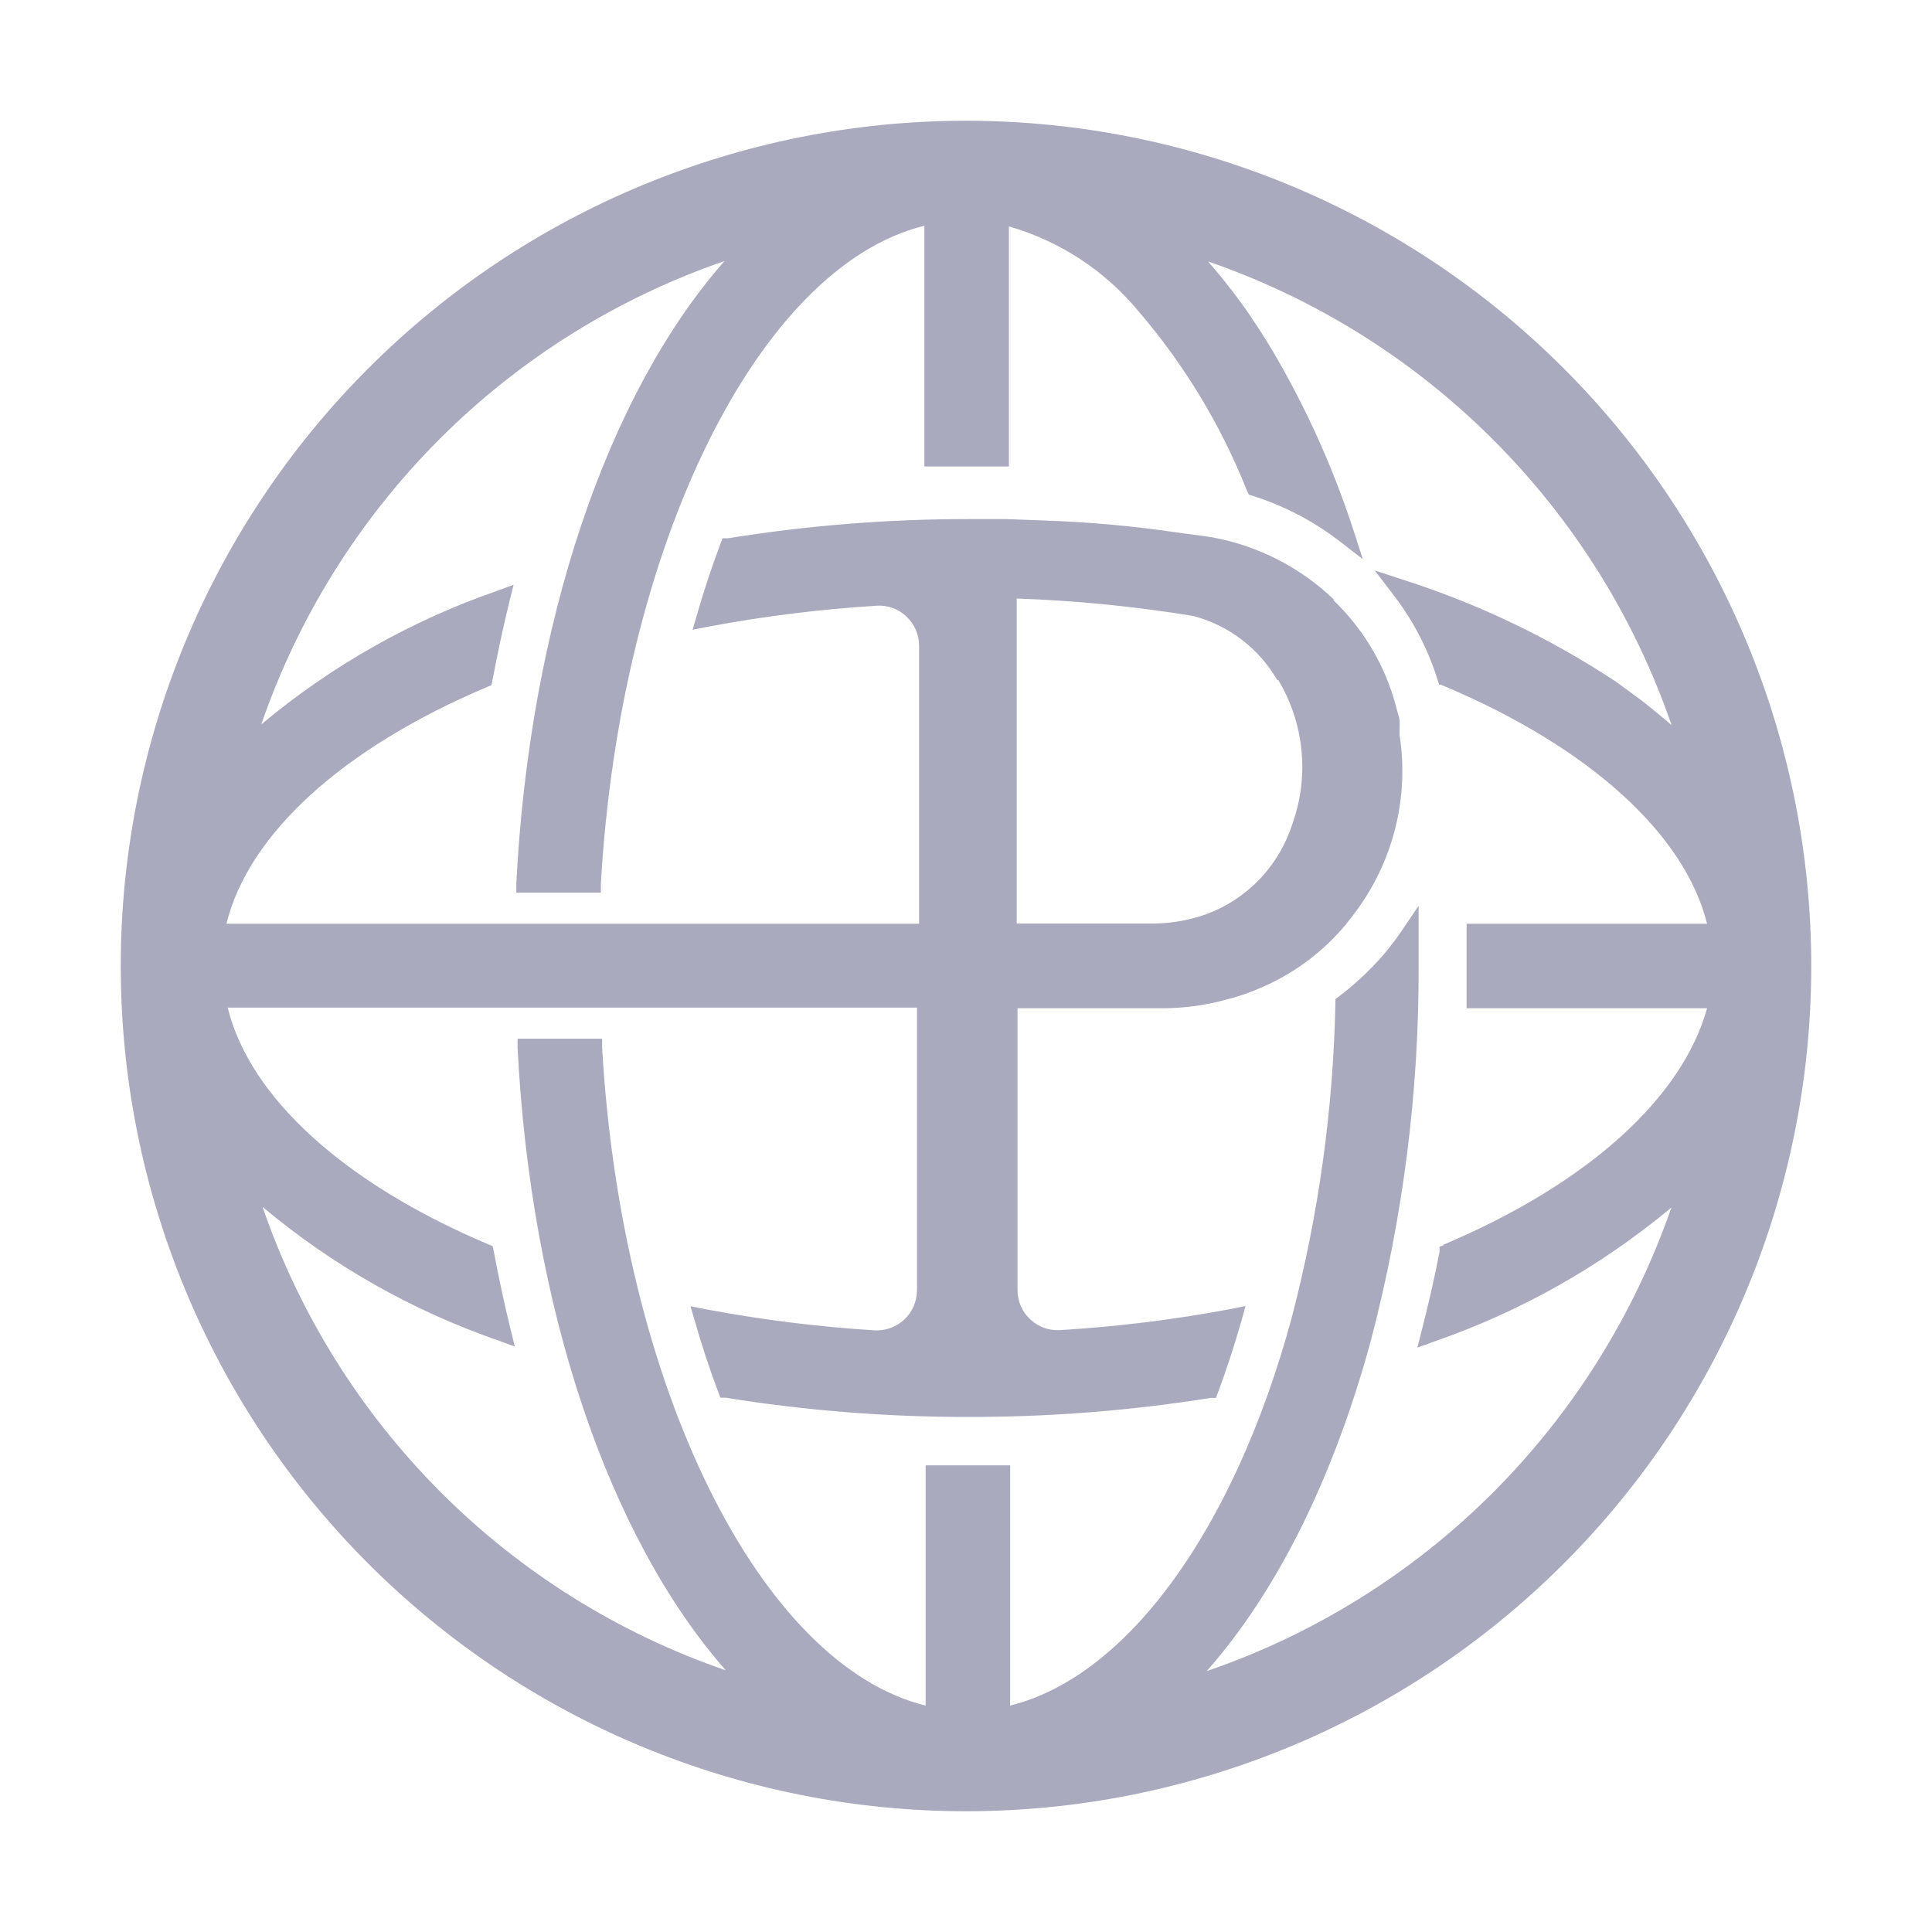 <svg width="40" height="40" viewBox="0 0 40 40" fill="none" xmlns="http://www.w3.org/2000/svg">
<path d="M20 2.5C15.359 2.5 10.908 4.344 7.626 7.626C4.344 10.908 2.5 15.359 2.5 20C2.5 24.641 4.344 29.092 7.626 32.374C10.908 35.656 15.359 37.5 20 37.5C24.641 37.5 29.092 35.656 32.374 32.374C35.656 29.092 37.5 24.641 37.5 20C37.5 15.359 35.656 10.908 32.374 7.626C29.092 4.344 24.641 2.5 20 2.5ZM29.896 25.775L29.804 25.814V25.915C29.708 26.418 29.586 26.956 29.433 27.556L29.345 27.901L29.682 27.779C31.477 27.159 33.145 26.218 34.604 25.001C33.832 27.225 32.567 29.246 30.902 30.911C29.235 32.574 27.211 33.836 24.983 34.599C26.44 32.95 27.608 30.601 28.383 27.753C29.047 25.222 29.38 22.616 29.371 20C29.371 19.843 29.371 19.689 29.371 19.536C29.371 19.471 29.371 19.409 29.371 19.344V18.753L29.039 19.243C28.92 19.421 28.791 19.591 28.654 19.755C28.375 20.078 28.062 20.372 27.722 20.63L27.648 20.687V20.774C27.603 22.979 27.297 25.17 26.738 27.302C25.547 31.677 23.334 34.713 20.914 35.312V30.338H19.164V35.312C15.726 34.468 12.864 28.684 12.466 21.68V21.505H10.716V21.702C10.992 27.07 12.589 31.808 15.026 34.582C12.804 33.817 10.785 32.556 9.124 30.894C7.463 29.23 6.201 27.21 5.436 24.988C6.884 26.201 8.541 27.14 10.327 27.757L10.659 27.879L10.572 27.529C10.445 27.009 10.327 26.462 10.222 25.902L10.2 25.801L10.108 25.762C7.12 24.497 5.173 22.721 4.714 20.862H18.985V26.711C18.985 26.825 18.962 26.938 18.917 27.043C18.872 27.147 18.806 27.242 18.723 27.319C18.64 27.397 18.542 27.456 18.435 27.495C18.328 27.533 18.215 27.549 18.101 27.543C16.927 27.469 15.758 27.323 14.601 27.105L14.295 27.044L14.383 27.341C14.527 27.849 14.693 28.352 14.877 28.837L14.916 28.938H15.026C16.68 29.205 18.354 29.338 20.031 29.336C21.717 29.34 23.401 29.208 25.066 28.942H25.176L25.215 28.837C25.39 28.365 25.556 27.862 25.705 27.337L25.788 27.039L25.486 27.101C24.318 27.321 23.138 27.467 21.951 27.538C21.838 27.546 21.724 27.53 21.617 27.492C21.51 27.454 21.412 27.393 21.33 27.315C21.247 27.238 21.18 27.145 21.135 27.041C21.09 26.937 21.067 26.825 21.067 26.711V20.875H24.095C24.539 20.872 24.98 20.81 25.407 20.691L25.552 20.652L25.784 20.578C25.911 20.529 26.038 20.481 26.164 20.424C26.811 20.138 27.384 19.709 27.84 19.169L27.866 19.142L27.892 19.103C27.954 19.029 28.006 18.959 28.059 18.889C28.448 18.369 28.73 17.776 28.888 17.146C29.046 16.516 29.076 15.86 28.977 15.218V15.139V15.082C28.977 15.082 28.977 15.082 28.977 15.052C28.98 15.026 28.98 14.999 28.977 14.973C28.979 14.959 28.979 14.944 28.977 14.929C28.977 14.864 28.947 14.794 28.929 14.724C28.912 14.654 28.877 14.523 28.837 14.4C28.611 13.686 28.216 13.036 27.687 12.506L27.652 12.471L27.613 12.431V12.409C26.921 11.747 26.051 11.302 25.11 11.127L24.948 11.101L24.511 11.044L24.322 11.018C23.435 10.888 22.541 10.808 21.645 10.777L20.827 10.747H20.074C18.398 10.745 16.724 10.878 15.069 11.145H14.96L14.921 11.246C14.737 11.731 14.571 12.234 14.426 12.742L14.339 13.039L14.645 12.978C15.802 12.76 16.97 12.614 18.145 12.541C18.258 12.533 18.372 12.548 18.479 12.587C18.586 12.625 18.684 12.685 18.766 12.764C18.849 12.841 18.916 12.936 18.961 13.04C19.006 13.145 19.029 13.258 19.029 13.372V19.125H4.688C5.147 17.266 7.094 15.489 10.082 14.225L10.174 14.186L10.196 14.085C10.301 13.525 10.419 12.978 10.546 12.457L10.633 12.107L10.301 12.23C8.515 12.847 6.857 13.786 5.409 14.999C6.175 12.777 7.436 10.757 9.098 9.093C10.759 7.431 12.777 6.17 14.999 5.405C12.562 8.179 10.966 12.917 10.69 18.285V18.482H12.44V18.307C12.838 11.307 15.699 5.519 19.138 4.674V9.658H20.888V4.688C21.936 4.988 22.869 5.598 23.566 6.438C24.503 7.528 25.256 8.765 25.793 10.099L25.854 10.239L25.937 10.266C26.585 10.471 27.192 10.788 27.731 11.202L28.216 11.578L28.028 10.996C27.606 9.695 27.043 8.443 26.348 7.264C26.217 7.046 26.081 6.827 25.941 6.626L25.915 6.582C25.784 6.389 25.648 6.201 25.512 6.022C25.491 6 25.473 5.974 25.451 5.947C25.32 5.777 25.184 5.611 25.053 5.462L25.014 5.414C27.236 6.18 29.254 7.443 30.916 9.106C32.58 10.769 33.842 12.789 34.608 15.012C34.442 14.868 34.263 14.724 34.079 14.575L34.048 14.549C33.856 14.404 33.654 14.256 33.453 14.111C32.088 13.21 30.606 12.5 29.047 12.002L28.461 11.81L28.837 12.3C29.244 12.825 29.555 13.417 29.756 14.05L29.796 14.177H29.831L29.927 14.216C32.924 15.485 34.884 17.279 35.343 19.125H30.364V20.875H35.343C34.827 22.734 32.871 24.511 29.874 25.775H29.896ZM26.466 14.081C26.732 14.525 26.896 15.024 26.946 15.54C26.996 16.056 26.931 16.577 26.755 17.064C26.619 17.49 26.388 17.879 26.08 18.202C25.771 18.525 25.393 18.773 24.974 18.928C24.63 19.05 24.268 19.115 23.902 19.121H21.05V12.392C22.271 12.434 23.488 12.554 24.694 12.751C25.06 12.845 25.403 13.011 25.703 13.239C26.004 13.468 26.256 13.754 26.444 14.081H26.466Z" fill="#AAAABF"/>
</svg>
